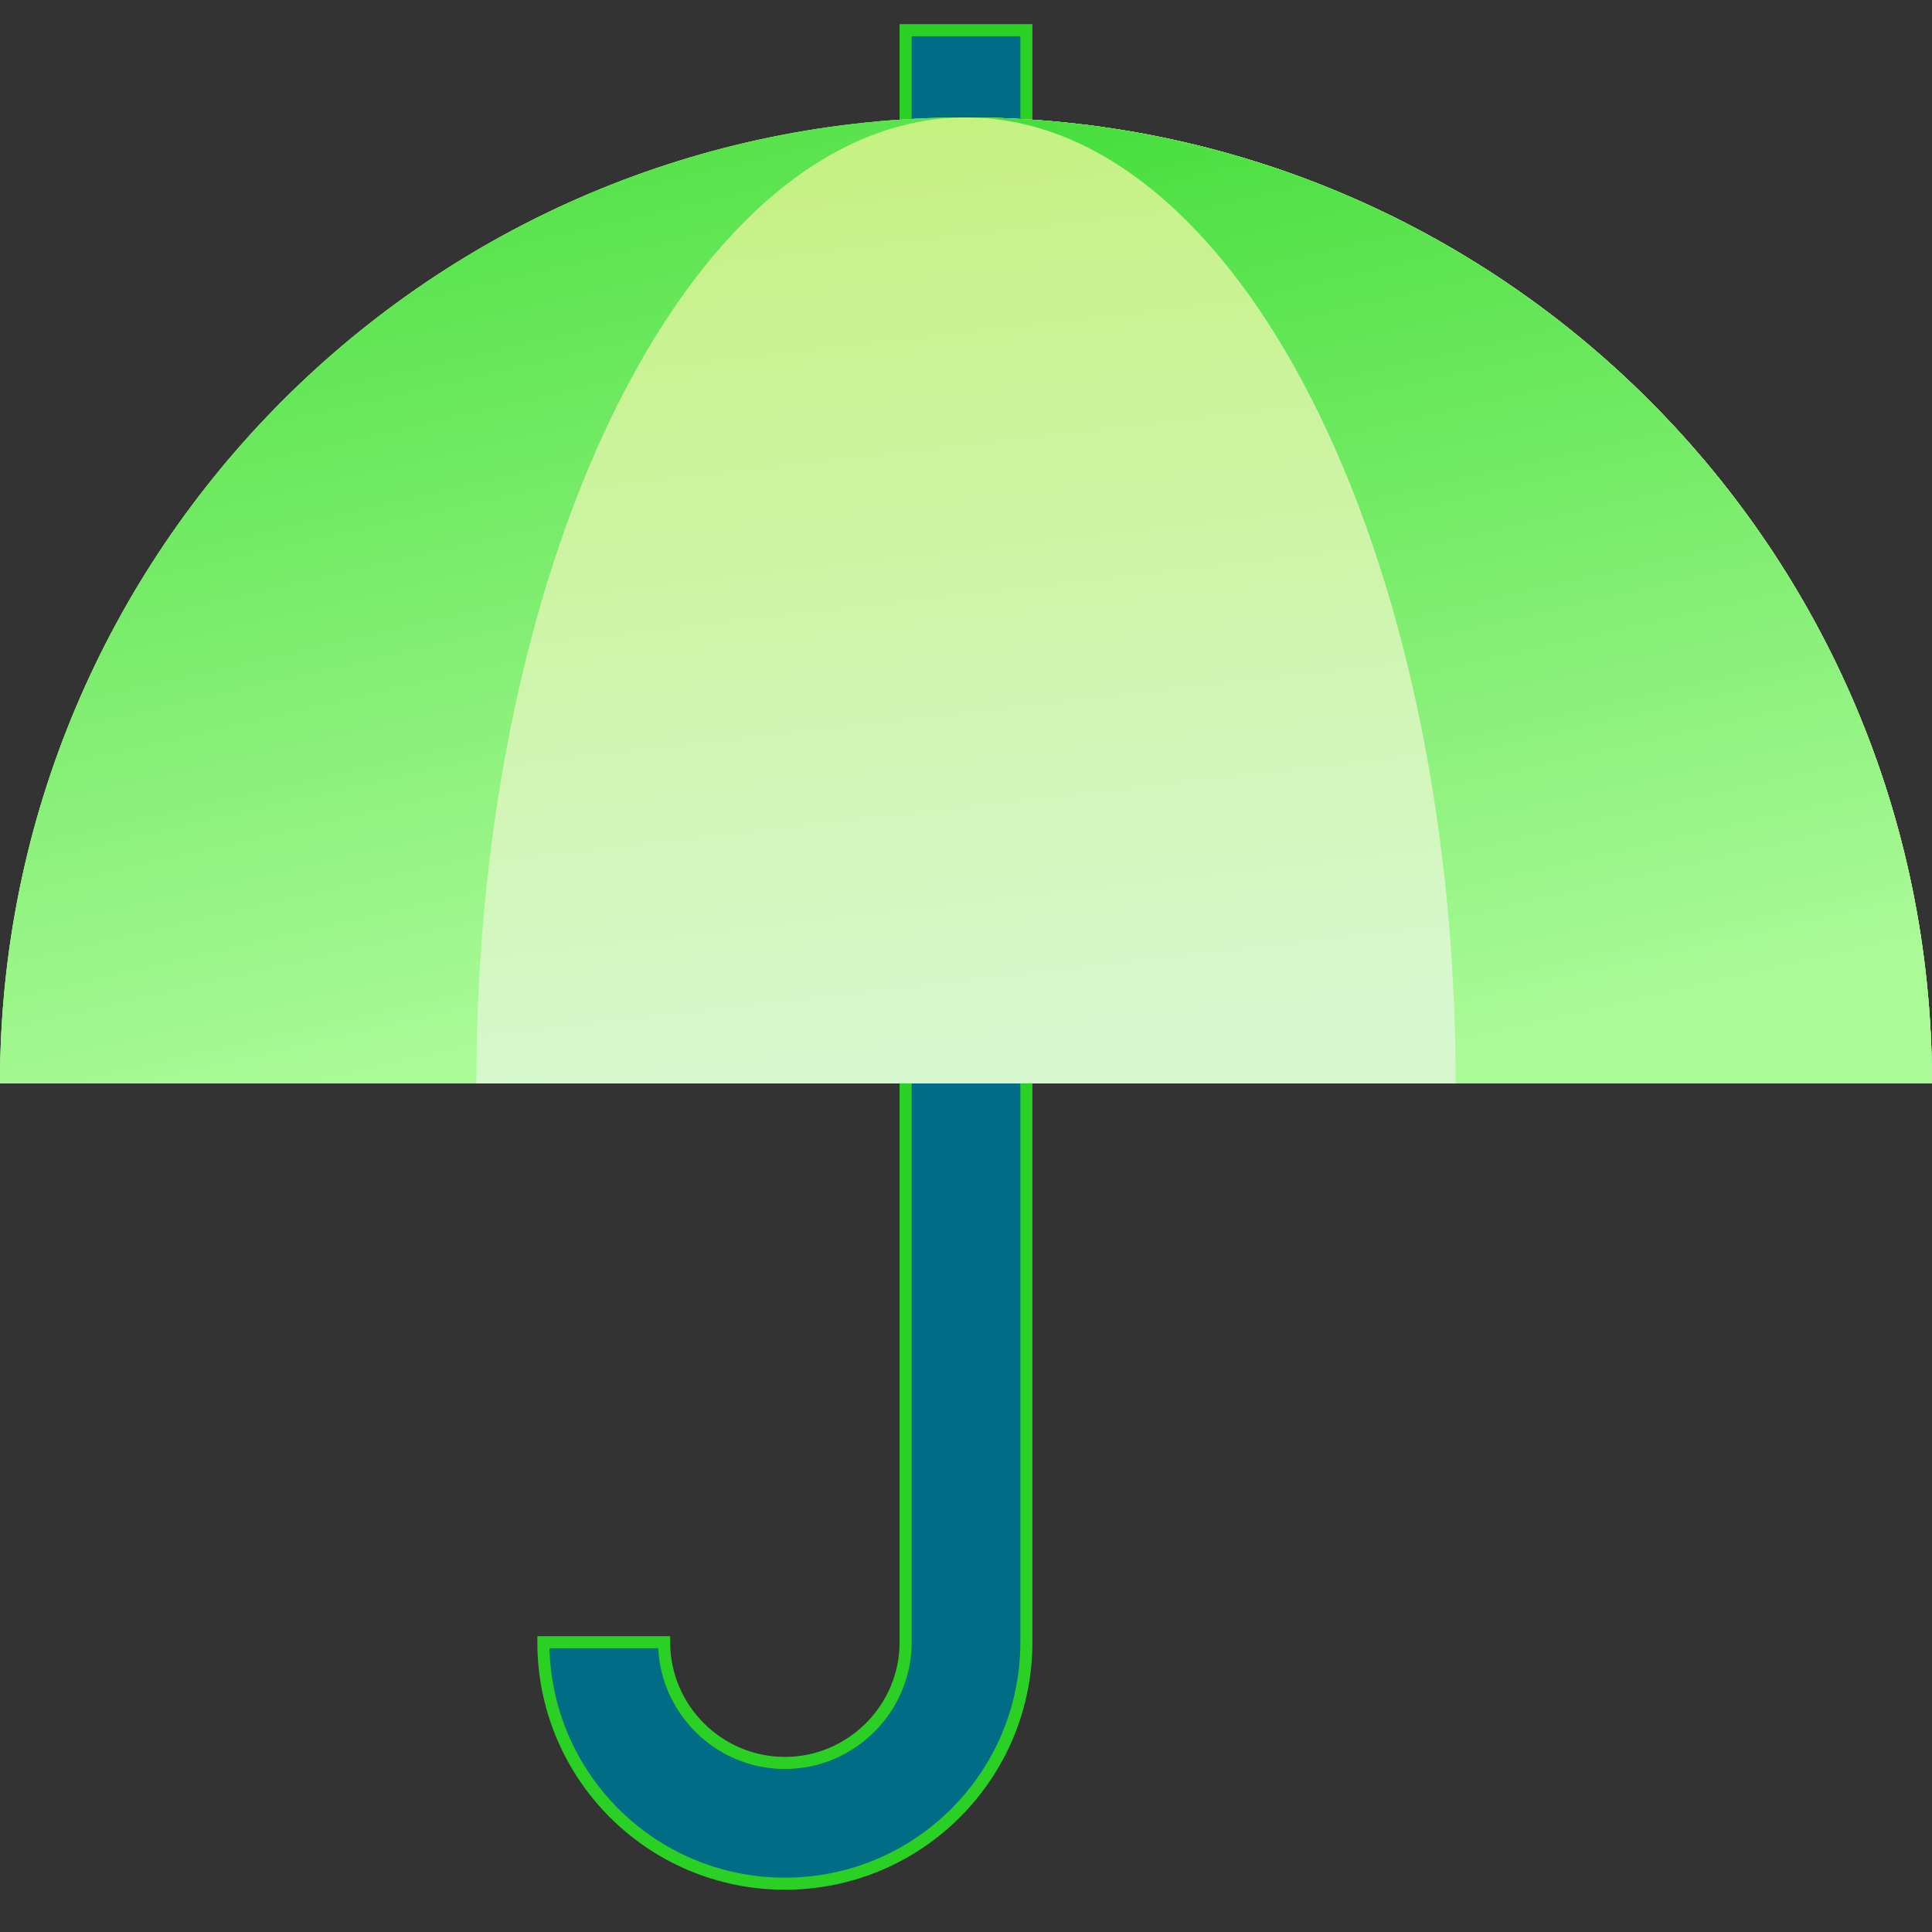 <svg width="48" height="48" viewBox="0 0 48 48" fill="none" xmlns="http://www.w3.org/2000/svg">
<rect x="0" y="0" width="48" height="48" fill="#333333" stroke="none"/>
<path d="M22.5 6.75V0.75H25.5V6.75H22.5Z" fill="#016C85" stroke="#2BD024" stroke-width="0.3"/>
<path d="M48 26.918C48 13.658 37.26 2.918 24 2.918C10.74 2.918 0 13.658 0 26.918H48Z" fill="url(#paint0_linear_9053_341)"/>
<path d="M24 2.918C30.72 2.918 36.165 13.658 36.165 26.918H48C48 13.658 37.26 2.918 24 2.918Z" fill="url(#paint1_linear_9053_341)"/>
<path d="M24 2.918C30.72 2.918 36.165 13.658 36.165 26.918H48C48 13.658 37.26 2.918 24 2.918Z" fill="url(#paint2_linear_9053_341)"/>
<path d="M19.5 46.8C16.185 46.8 13.5 44.115 13.5 40.8H16.5C16.5 42.45 17.85 43.8 19.5 43.8C21.15 43.8 22.5 42.45 22.5 40.8V22.8H25.5V40.8C25.5 44.115 22.815 46.8 19.5 46.8Z" fill="#016C85" stroke="#2BD024" stroke-width="0.3"/>
<path d="M48 26.918C48 13.658 37.26 2.918 24 2.918C10.74 2.918 0 13.658 0 26.918H48Z" fill="url(#paint3_linear_9053_341)"/>
<path d="M24 2.918C17.28 2.918 11.835 13.658 11.835 26.918H0C0 13.658 10.74 2.918 24 2.918Z" fill="url(#paint4_linear_9053_341)"/>
<path d="M24 2.918C30.72 2.918 36.165 13.658 36.165 26.918H48C48 13.658 37.26 2.918 24 2.918Z" fill="url(#paint5_linear_9053_341)"/>
<defs>
<linearGradient id="paint0_linear_9053_341" x1="30.78" y1="16.088" x2="38.52" y2="11.933" gradientUnits="userSpaceOnUse">
<stop stop-color="#2BD124"/>
<stop offset="1" stop-color="#9AFF96"/>
</linearGradient>
<linearGradient id="paint1_linear_9053_341" x1="33.135" y1="17.078" x2="40.2" y2="11.753" gradientUnits="userSpaceOnUse">
<stop stop-color="#D88900"/>
<stop offset="1" stop-color="#F1AB33"/>
</linearGradient>
<linearGradient id="paint2_linear_9053_341" x1="39.39" y1="26.888" x2="33.45" y2="3.263" gradientUnits="userSpaceOnUse">
<stop stop-color="#2BD124"/>
<stop offset="1" stop-color="#9AFF96"/>
</linearGradient>
<linearGradient id="paint3_linear_9053_341" x1="44.64" y1="23.907" x2="40.896" y2="-8.736" gradientUnits="userSpaceOnUse">
<stop stop-color="#D7F8CF"/>
<stop offset="1" stop-color="#BEEE62"/>
</linearGradient>
<linearGradient id="paint4_linear_9053_341" x1="22.32" y1="23.907" x2="15.112" y2="-7.512" gradientUnits="userSpaceOnUse">
<stop stop-color="#ABFA98"/>
<stop offset="1" stop-color="#29D622"/>
</linearGradient>
<linearGradient id="paint5_linear_9053_341" x1="46.32" y1="23.907" x2="39.112" y2="-7.512" gradientUnits="userSpaceOnUse">
<stop stop-color="#ABFA98"/>
<stop offset="1" stop-color="#29D622"/>
</linearGradient>
</defs>
</svg>
